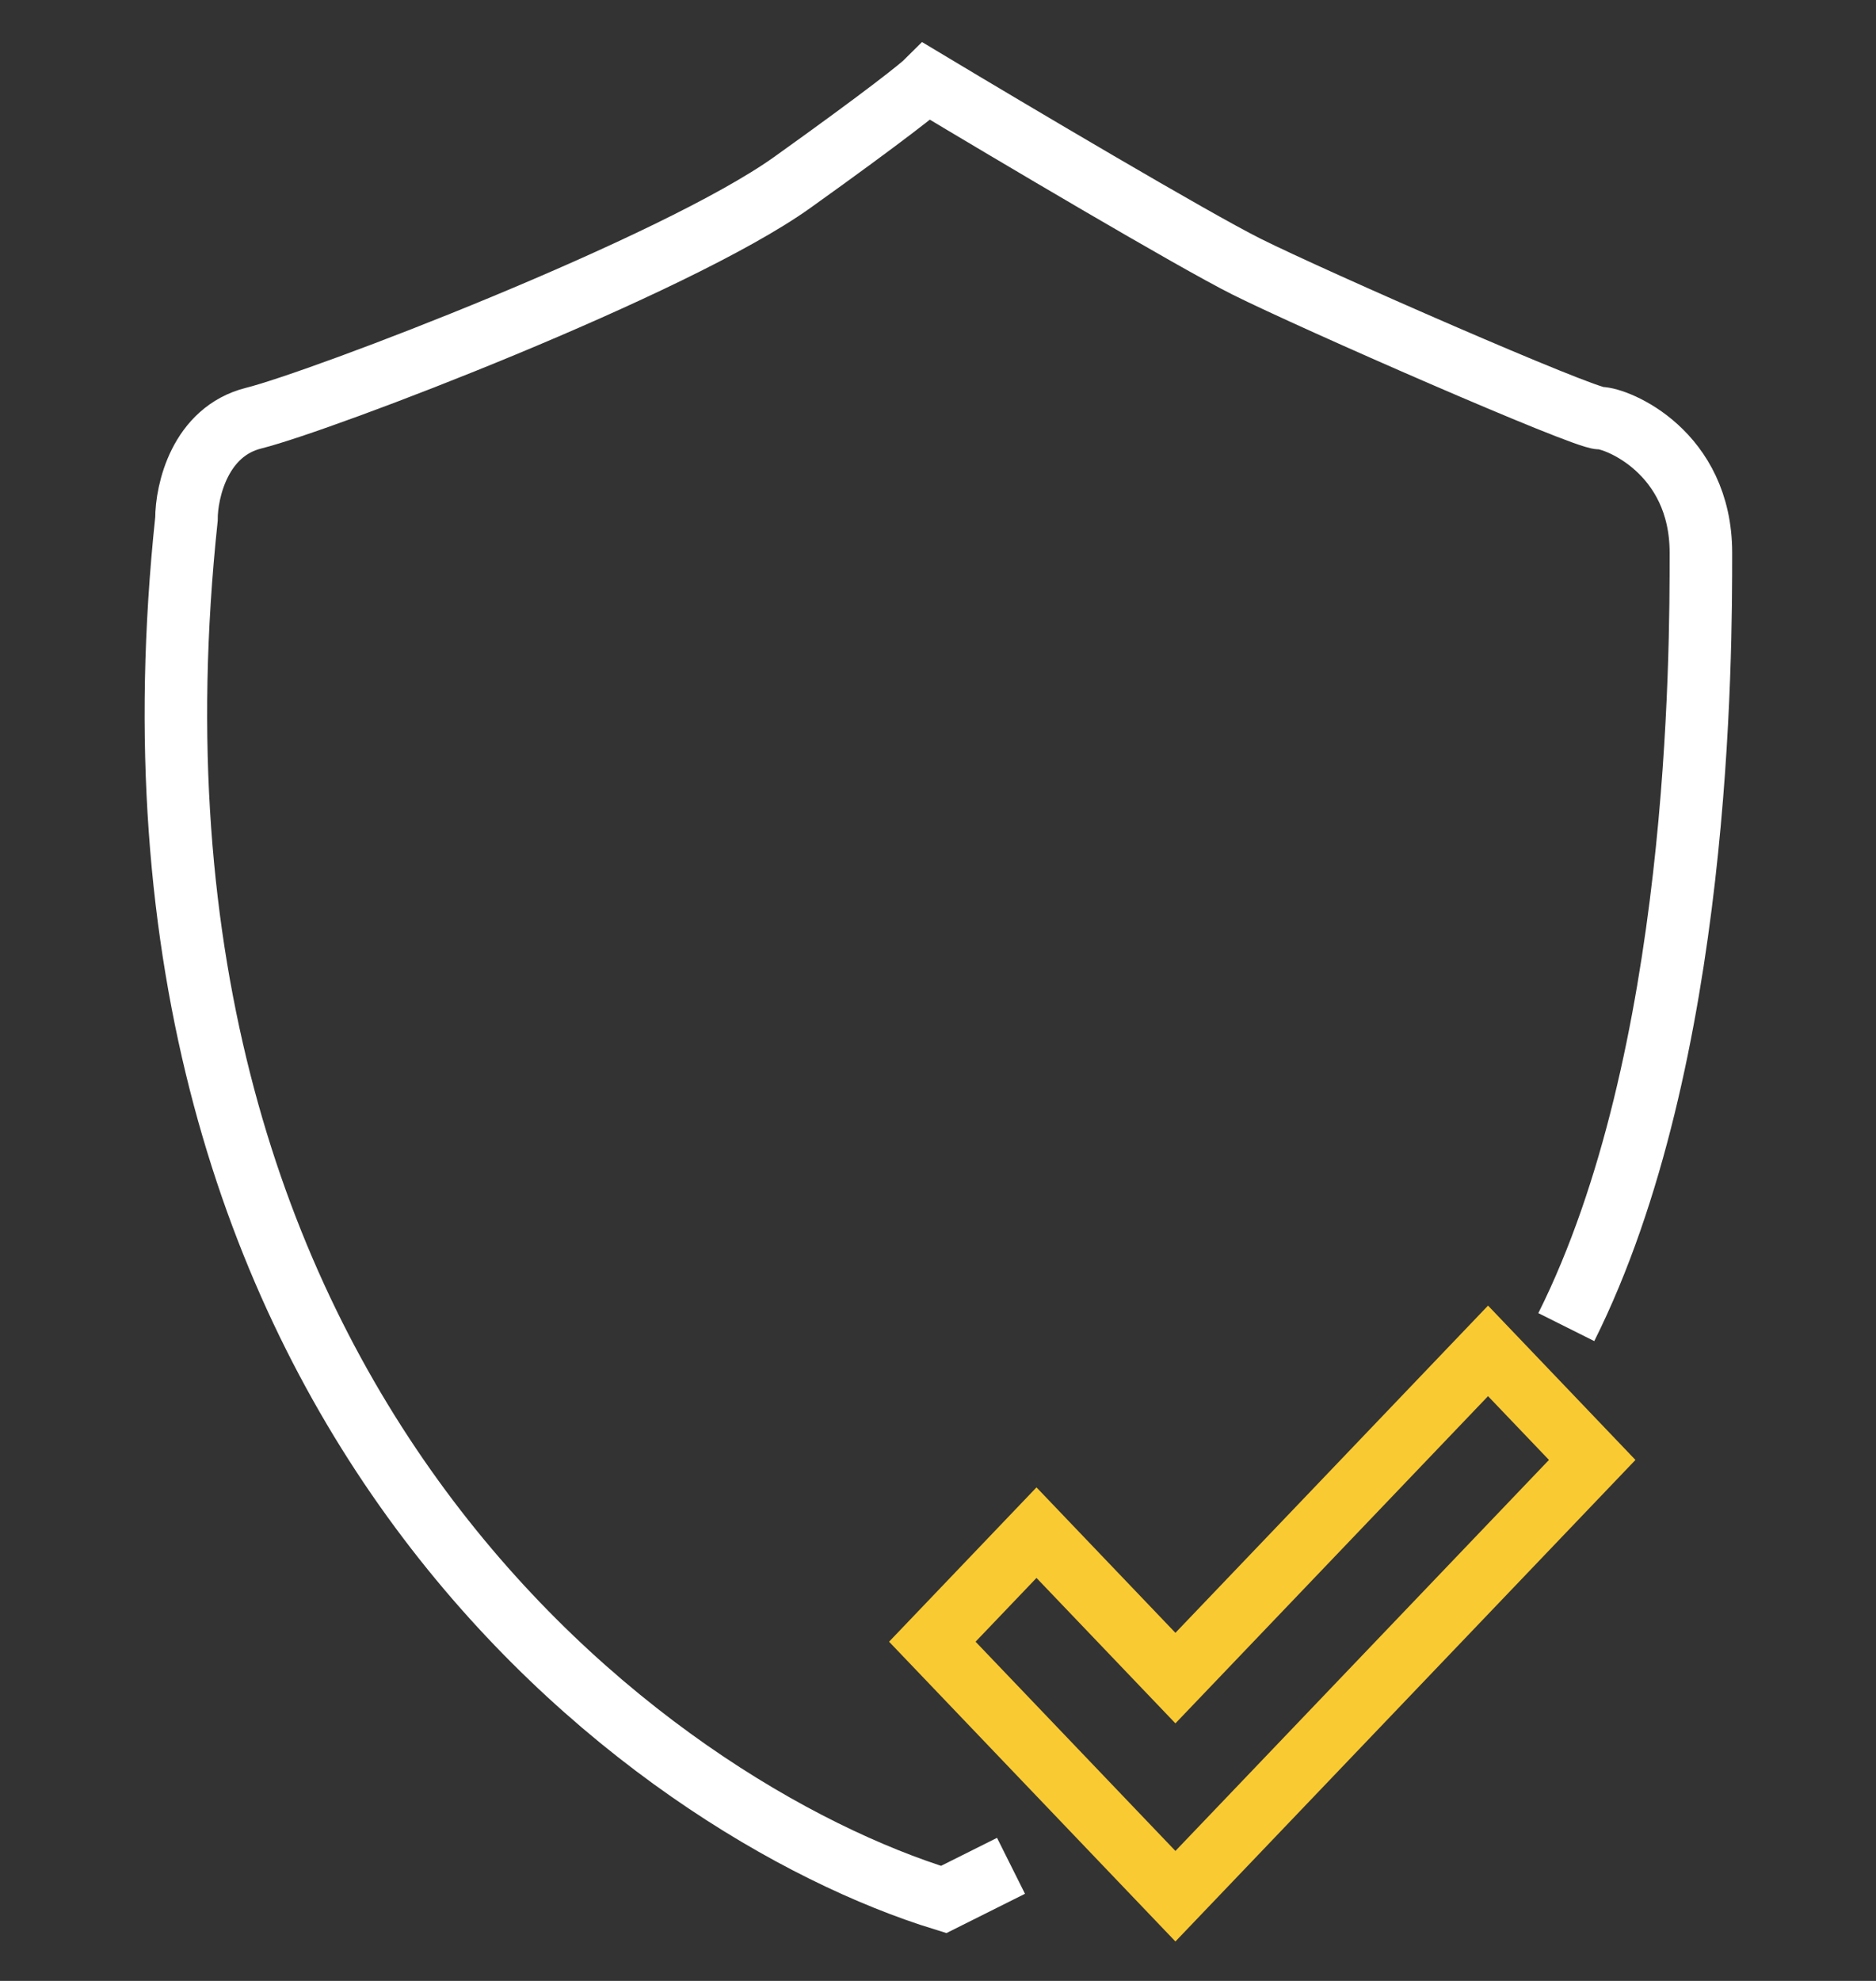 <svg width="36" height="38" viewBox="0 0 36 38" fill="none" xmlns="http://www.w3.org/2000/svg">
<rect x="0" y="0" width="36" height="38" fill="#333333" stroke="none"/>
<path d="M30.554 28.006L28.555 25.914L22.556 32.191L19.89 29.401L17.891 31.493L22.556 36.375L30.554 28.006Z" stroke="#FACA32" stroke-width="1.2" stroke-miterlimit="10"/>
<path d="M19.401 35.792L18.109 36.438C12.512 34.715 1.769 27.008 3.578 9.958C3.578 9.42 3.836 8.279 4.869 8.021C6.161 7.698 12.942 5.115 15.203 3.5C17.011 2.208 17.678 1.67 17.786 1.562C19.401 2.531 22.888 4.598 23.921 5.115C25.213 5.76 30.38 8.021 30.703 8.021C31.026 8.021 32.64 8.667 32.64 10.604C32.64 12.542 32.64 20.292 30.057 25.458" stroke="white" stroke-width="1.2"/>
</svg>

